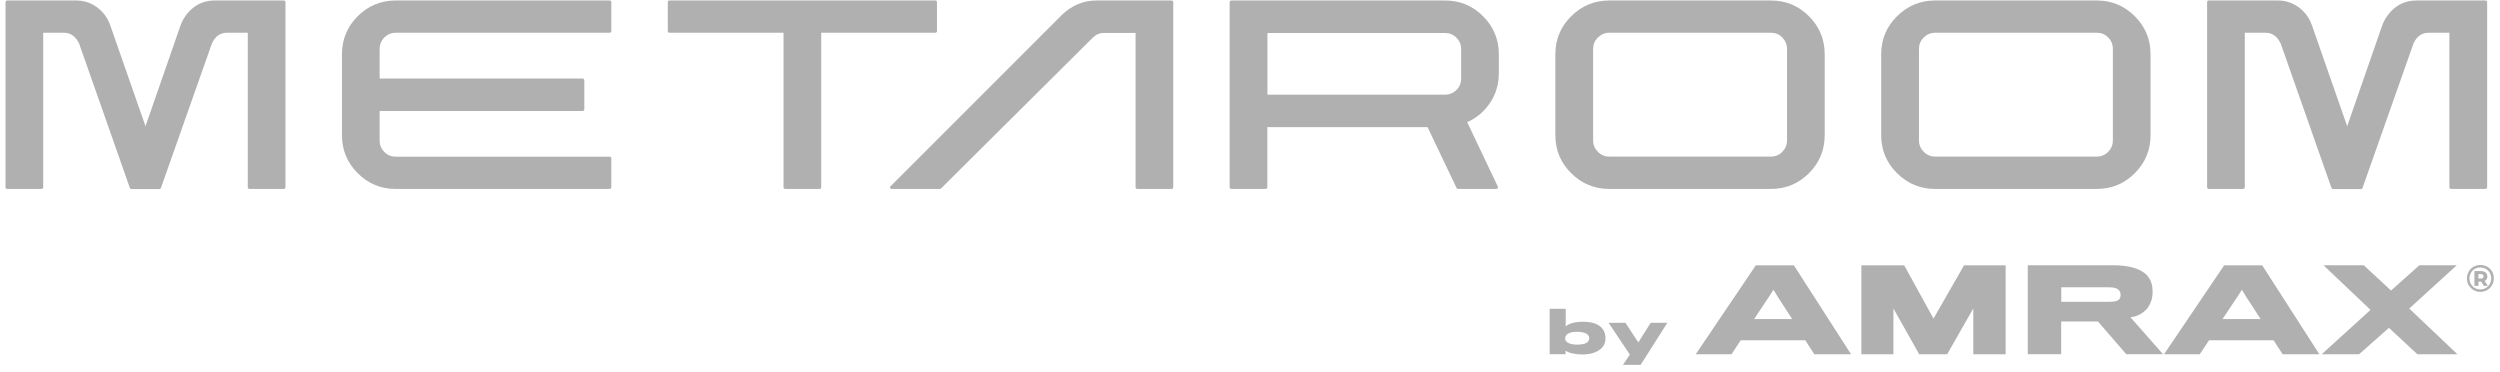 <svg xmlns="http://www.w3.org/2000/svg" width="262" height="39" viewBox="0 0 262 39" fill="none"><path d="M29.918 19.621C29.918 19.671 29.898 19.721 29.868 19.751C29.838 19.781 29.788 19.801 29.738 19.801H26.128C26.088 19.801 26.048 19.781 26.018 19.751C25.988 19.721 25.968 19.681 25.968 19.621V3.431H23.798C23.078 3.431 22.538 3.811 22.198 4.581L16.868 19.691C16.838 19.771 16.788 19.811 16.708 19.811H13.768C13.698 19.811 13.648 19.771 13.608 19.691L8.298 4.581C7.938 3.821 7.408 3.431 6.698 3.431H4.528V19.621C4.528 19.671 4.508 19.721 4.478 19.751C4.448 19.781 4.398 19.801 4.348 19.801H0.738C0.698 19.801 0.658 19.781 0.628 19.751C0.598 19.721 0.578 19.681 0.578 19.621V0.231C0.578 0.181 0.598 0.131 0.628 0.101C0.658 0.071 0.698 0.051 0.738 0.051H8.008C8.138 0.051 8.268 0.061 8.408 0.071C9.158 0.161 9.818 0.451 10.368 0.921C10.928 1.391 11.328 1.991 11.578 2.721L15.248 13.231L18.898 2.721C19.158 2.001 19.568 1.391 20.128 0.911C20.688 0.431 21.338 0.151 22.088 0.071C22.218 0.061 22.348 0.051 22.468 0.051H29.738C29.788 0.051 29.838 0.071 29.868 0.101C29.898 0.131 29.918 0.181 29.918 0.231V19.621Z" fill="#B0B0B0"></path><path d="M39.786 8.231H61.056C61.106 8.231 61.156 8.251 61.186 8.281C61.216 8.311 61.236 8.361 61.236 8.411V11.451C61.236 11.501 61.216 11.551 61.186 11.581C61.156 11.611 61.106 11.631 61.056 11.631H39.786V14.731C39.786 15.191 39.946 15.591 40.276 15.921C40.606 16.261 41.006 16.421 41.486 16.421H63.886C63.936 16.421 63.986 16.441 64.016 16.471C64.046 16.501 64.066 16.541 64.066 16.581V19.621C64.066 19.671 64.046 19.721 64.016 19.751C63.986 19.781 63.936 19.801 63.886 19.801H41.486C39.916 19.801 38.586 19.251 37.486 18.151C36.386 17.051 35.836 15.721 35.836 14.151V5.701C35.836 4.131 36.386 2.801 37.486 1.701C38.586 0.601 39.916 0.051 41.486 0.051H63.886C63.936 0.051 63.986 0.071 64.016 0.101C64.046 0.131 64.066 0.181 64.066 0.231V3.271C64.066 3.311 64.046 3.351 64.016 3.381C63.986 3.411 63.936 3.431 63.886 3.431H41.486C41.016 3.431 40.606 3.601 40.276 3.931C39.946 4.271 39.786 4.661 39.786 5.121V8.231Z" fill="#B0B0B0"></path><path d="M69.984 0.231C69.984 0.181 70.004 0.131 70.034 0.101C70.064 0.071 70.104 0.051 70.144 0.051H98.034C98.074 0.051 98.114 0.071 98.144 0.101C98.174 0.131 98.194 0.181 98.194 0.231V3.271C98.194 3.311 98.174 3.351 98.144 3.381C98.114 3.411 98.074 3.431 98.034 3.431H86.064V19.621C86.064 19.671 86.044 19.721 86.014 19.751C85.984 19.781 85.944 19.801 85.904 19.801H82.294C82.244 19.801 82.194 19.781 82.164 19.751C82.134 19.721 82.114 19.681 82.114 19.621V3.431H70.144C70.104 3.431 70.064 3.411 70.034 3.381C70.004 3.351 69.984 3.311 69.984 3.271V0.231Z" fill="#B0B0B0"></path><path d="M111.298 1.551C112.348 0.551 113.548 0.051 114.898 0.051H122.778C122.828 0.051 122.878 0.071 122.908 0.101C122.938 0.131 122.958 0.181 122.958 0.231V19.641C122.958 19.681 122.938 19.721 122.908 19.751C122.878 19.781 122.828 19.801 122.778 19.801H119.168C119.128 19.801 119.088 19.781 119.058 19.751C119.028 19.721 119.008 19.681 119.008 19.641V3.451H115.708C115.258 3.451 114.868 3.611 114.528 3.941L98.608 19.761C98.567 19.791 98.528 19.801 98.487 19.801H93.448C93.368 19.801 93.317 19.771 93.287 19.701C93.257 19.631 93.278 19.581 93.328 19.521L111.298 1.551Z" fill="#B0B0B0"></path><path d="M157.077 7.671C157.077 8.821 156.777 9.851 156.167 10.761C155.557 11.681 154.757 12.361 153.757 12.801L153.837 12.961L156.977 19.561C156.987 19.611 156.987 19.671 156.957 19.721C156.927 19.771 156.887 19.801 156.817 19.801H152.807C152.737 19.801 152.687 19.771 152.647 19.701L149.607 13.321H132.817V19.641C132.817 19.681 132.797 19.721 132.767 19.751C132.737 19.781 132.687 19.801 132.637 19.801H129.027C128.987 19.801 128.947 19.781 128.917 19.751C128.887 19.721 128.867 19.681 128.867 19.641V0.231C128.867 0.181 128.887 0.131 128.917 0.101C128.947 0.071 128.987 0.051 129.027 0.051H151.447C152.997 0.051 154.327 0.601 155.427 1.701C156.527 2.801 157.077 4.131 157.077 5.701V7.671ZM132.827 9.921H151.447C151.907 9.921 152.307 9.751 152.637 9.431C152.967 9.101 153.127 8.701 153.127 8.231V5.131C153.127 4.671 152.957 4.281 152.637 3.951C152.307 3.621 151.917 3.461 151.447 3.461H132.827V9.921Z" fill="#B0B0B0"></path><path d="M185.58 0.051C187.15 0.051 188.48 0.601 189.58 1.701C190.68 2.801 191.23 4.131 191.23 5.701V14.151C191.23 15.721 190.68 17.051 189.58 18.151C188.48 19.251 187.15 19.801 185.58 19.801H168.65C167.1 19.801 165.77 19.251 164.66 18.151C163.55 17.051 163 15.721 163 14.151V5.701C163 4.131 163.55 2.801 164.66 1.701C165.77 0.601 167.1 0.051 168.65 0.051H185.58ZM187.28 5.121C187.28 4.661 187.11 4.261 186.79 3.931C186.46 3.591 186.06 3.431 185.59 3.431H168.66C168.2 3.431 167.8 3.601 167.46 3.931C167.12 4.271 166.96 4.661 166.96 5.121V14.721C166.96 15.181 167.13 15.581 167.46 15.911C167.8 16.251 168.19 16.411 168.66 16.411H185.59C186.06 16.411 186.47 16.241 186.79 15.911C187.12 15.571 187.28 15.181 187.28 14.721V5.121Z" fill="#B0B0B0"></path><path d="M219.728 0.051C221.298 0.051 222.628 0.601 223.728 1.701C224.828 2.801 225.378 4.131 225.378 5.701V14.151C225.378 15.721 224.828 17.051 223.728 18.151C222.628 19.251 221.298 19.801 219.728 19.801H202.798C201.248 19.801 199.918 19.251 198.808 18.151C197.698 17.051 197.148 15.721 197.148 14.151V5.701C197.148 4.131 197.698 2.801 198.808 1.701C199.918 0.601 201.248 0.051 202.798 0.051H219.728ZM221.428 5.121C221.428 4.661 221.268 4.261 220.938 3.931C220.608 3.591 220.208 3.431 219.738 3.431H202.808C202.348 3.431 201.948 3.601 201.608 3.931C201.268 4.271 201.108 4.661 201.108 5.121V14.721C201.108 15.181 201.278 15.581 201.608 15.911C201.948 16.251 202.338 16.411 202.808 16.411H219.738C220.208 16.411 220.618 16.241 220.938 15.911C221.268 15.571 221.428 15.181 221.428 14.721V5.121Z" fill="#B0B0B0"></path><path d="M260.645 19.621C260.645 19.671 260.625 19.721 260.595 19.751C260.565 19.781 260.515 19.801 260.465 19.801H256.855C256.815 19.801 256.775 19.781 256.745 19.751C256.715 19.721 256.695 19.681 256.695 19.621V3.431H254.525C253.805 3.431 253.265 3.811 252.925 4.581L247.595 19.691C247.565 19.771 247.515 19.811 247.435 19.811H244.495C244.425 19.811 244.375 19.771 244.335 19.691L239.025 4.581C238.665 3.821 238.135 3.431 237.425 3.431H235.255V19.621C235.255 19.671 235.235 19.721 235.205 19.751C235.175 19.781 235.125 19.801 235.075 19.801H231.465C231.425 19.801 231.385 19.781 231.355 19.751C231.325 19.721 231.305 19.681 231.305 19.621V0.231C231.305 0.181 231.325 0.131 231.355 0.101C231.385 0.071 231.425 0.051 231.465 0.051H238.735C238.865 0.051 238.995 0.061 239.135 0.071C239.885 0.161 240.545 0.451 241.105 0.921C241.665 1.391 242.065 1.991 242.315 2.721L245.985 13.231L249.635 2.721C249.895 2.001 250.315 1.391 250.865 0.911C251.425 0.431 252.075 0.151 252.825 0.071C252.955 0.061 253.085 0.051 253.205 0.051H260.475C260.525 0.051 260.575 0.071 260.605 0.101C260.635 0.131 260.655 0.181 260.655 0.231V19.621H260.645Z" fill="#B0B0B0"></path><path d="M182.431 35.657H189.191L190.141 37.127H193.991L188.001 27.807H184.011L177.711 37.127H181.461L182.431 35.657ZM187.821 33.437H183.831L185.351 31.157L185.861 30.367L186.341 31.157C186.331 31.157 187.831 33.437 187.821 33.437ZM210.191 37.127V27.807H205.831L202.631 33.387L199.561 27.807H195.071V37.127H198.431V32.327L201.131 37.127H204.061L206.801 32.327V37.127H210.191ZM225.591 30.537C225.591 29.727 225.341 29.157 224.871 28.717C224.221 28.147 223.101 27.797 221.431 27.797H212.511V37.117H216.011V33.687H219.861L222.831 37.117H226.681L223.271 33.247C223.981 33.177 224.611 32.837 225.051 32.297C225.431 31.787 225.611 31.177 225.591 30.537ZM222.241 30.887C222.241 31.027 222.221 31.167 222.151 31.277C222.011 31.527 221.691 31.627 221.021 31.627H216.021V30.107H220.951C221.551 30.107 221.921 30.197 222.131 30.497C222.201 30.627 222.241 30.747 222.241 30.887ZM231.511 35.657H238.271L239.221 37.127H243.071L237.081 27.807H233.091L226.791 37.127H230.531L231.511 35.657ZM236.911 33.437H232.921L234.441 31.157L234.951 30.367L235.431 31.157C235.431 31.157 236.931 33.437 236.911 33.437ZM252.491 32.337L257.471 27.797H253.551L250.581 30.447L247.721 27.797H243.501L248.431 32.477L243.311 37.127H247.231L250.361 34.357L253.341 37.127H257.541L252.491 32.337Z" fill="#B0B0B0"></path><path d="M260.669 27.959C260.879 28.079 261.049 28.25 261.169 28.459C261.289 28.669 261.349 28.91 261.349 29.169C261.349 29.43 261.289 29.669 261.159 29.89C261.039 30.11 260.869 30.279 260.649 30.399C260.429 30.52 260.199 30.59 259.939 30.59C259.679 30.59 259.439 30.529 259.229 30.399C259.019 30.27 258.849 30.099 258.719 29.89C258.599 29.669 258.539 29.439 258.539 29.18C258.539 28.919 258.599 28.68 258.719 28.47C258.839 28.25 259.009 28.079 259.229 27.959C259.449 27.84 259.689 27.77 259.949 27.77C260.209 27.77 260.449 27.829 260.669 27.959ZM260.519 30.18C260.689 30.079 260.829 29.939 260.929 29.759C261.029 29.579 261.079 29.39 261.079 29.169C261.079 28.95 261.029 28.759 260.929 28.59C260.829 28.419 260.699 28.279 260.519 28.18C260.349 28.079 260.149 28.029 259.939 28.029C259.719 28.029 259.529 28.079 259.359 28.18C259.189 28.279 259.049 28.419 258.949 28.599C258.849 28.779 258.799 28.97 258.799 29.18C258.799 29.39 258.849 29.59 258.949 29.759C259.049 29.939 259.179 30.07 259.359 30.18C259.529 30.279 259.719 30.329 259.939 30.329C260.149 30.329 260.349 30.279 260.519 30.18ZM260.609 29.25C260.559 29.329 260.489 29.39 260.389 29.439L260.729 29.959H260.309L260.019 29.509H259.999H259.739V29.959H259.319V28.41H259.989C260.199 28.41 260.369 28.459 260.489 28.559C260.609 28.66 260.669 28.79 260.669 28.959C260.679 29.07 260.659 29.169 260.609 29.25ZM259.979 29.2C260.069 29.2 260.149 29.18 260.199 29.14C260.249 29.099 260.279 29.04 260.279 28.959C260.279 28.88 260.249 28.82 260.199 28.779C260.149 28.739 260.079 28.72 259.979 28.72H259.739V29.2H259.979Z" fill="#B0B0B0"></path><path d="M165.906 33.719C166.986 33.719 167.686 34.029 168.016 34.559C168.176 34.809 168.256 35.099 168.256 35.449C168.256 35.779 168.166 36.069 167.996 36.309C167.596 36.859 166.796 37.149 165.826 37.149C165.246 37.149 164.386 37.019 164.066 36.739V37.119H162.406V32.359H164.086V34.209C164.336 33.949 164.986 33.719 165.906 33.719ZM165.286 34.769C164.706 34.769 164.306 34.909 164.126 35.149C164.056 35.239 164.026 35.339 164.026 35.459C164.026 35.569 164.056 35.679 164.136 35.769C164.326 35.989 164.726 36.119 165.296 36.119C165.876 36.119 166.276 35.999 166.446 35.769C166.516 35.679 166.556 35.569 166.556 35.449C166.556 35.319 166.516 35.219 166.436 35.119C166.246 34.889 165.806 34.769 165.286 34.769Z" fill="#B0B0B0"></path><path d="M174.738 33.828L171.938 38.238H170.088L170.808 37.158L168.578 33.828H170.348L171.698 35.888L172.988 33.828H174.738Z" fill="#B0B0B0"></path></svg>